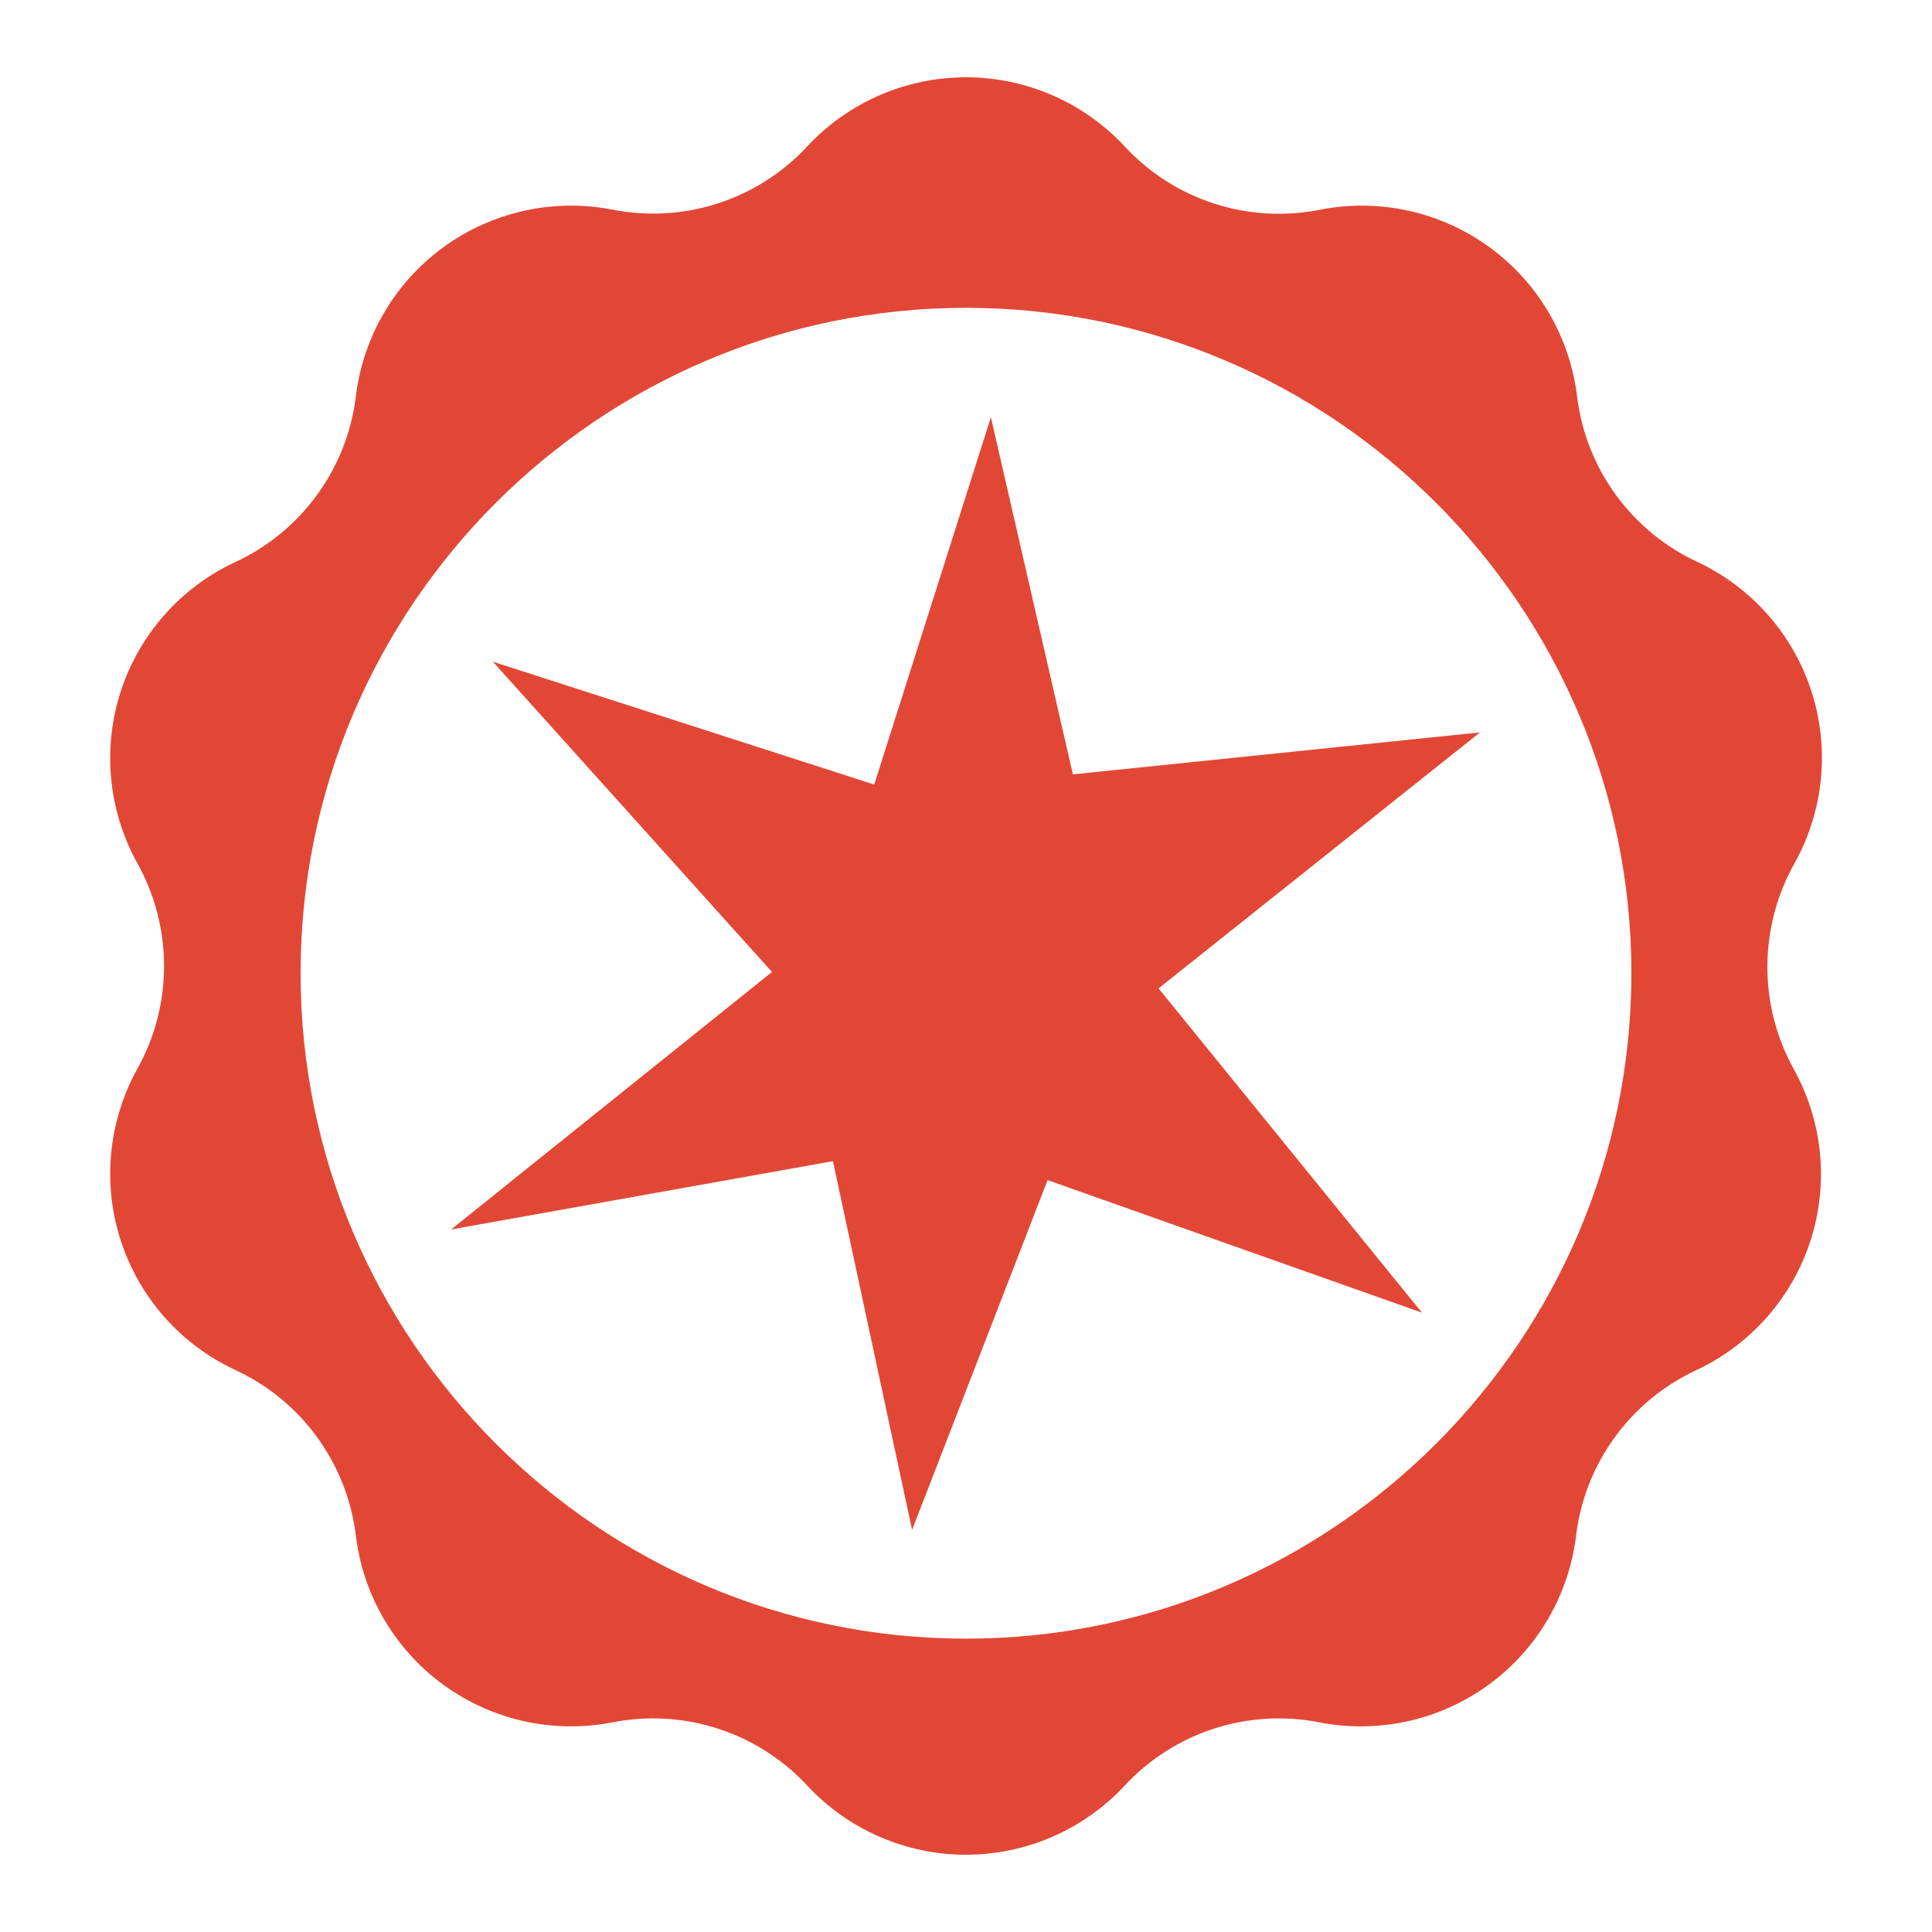 <?xml version="1.0" encoding="UTF-8"?>
<!-- Generated by Pixelmator Pro 3.6.18 -->
<svg width="800" height="800" viewBox="0 0 800 800" xmlns="http://www.w3.org/2000/svg">
    <path id="Path" fill="#e24736" stroke="none" d="M 750.111 286.347 C 757.672 309.876 755.204 335.5 743.268 357.125 L 743.267 357.127 C 728.175 383.693 728.018 416.192 742.862 442.879 C 754.8 464.503 757.3 490.127 749.706 513.659 C 742.143 537.159 725.175 556.533 702.862 567.127 C 675.112 579.849 656.018 606.161 652.549 636.474 C 649.393 661.037 636.268 683.193 616.268 697.724 C 596.239 712.255 571.114 717.88 546.801 713.287 C 516.861 707.224 485.987 717.287 465.361 739.755 C 448.393 757.787 424.736 768.005 399.987 768.005 C 375.237 768.005 351.581 757.787 334.612 739.755 C 313.985 717.287 283.109 707.224 253.172 713.287 C 228.861 717.88 203.737 712.255 183.705 697.724 C 163.705 683.193 150.58 661.037 147.424 636.474 C 143.955 606.159 124.861 579.846 97.111 567.127 C 74.705 556.597 57.673 537.284 50.017 513.753 C 42.361 490.223 44.799 464.567 56.705 442.879 C 71.673 416.251 71.673 383.751 56.705 357.126 C 44.799 335.44 42.361 309.784 50.017 286.253 C 57.674 262.722 74.705 243.409 97.111 232.878 C 124.861 220.157 143.955 193.844 147.424 163.531 C 150.58 138.969 163.705 116.813 183.705 102.281 C 203.735 87.75 228.859 82.125 253.172 86.719 C 283.112 92.781 313.987 82.719 334.612 60.25 C 351.581 42.219 375.237 32 399.987 32 C 424.736 32 448.393 42.219 465.361 60.25 C 486.049 82.875 517.143 92.937 547.175 86.719 C 571.485 82.125 596.641 87.75 616.641 102.281 C 636.673 116.813 649.798 138.969 652.954 163.531 C 656.423 193.847 675.517 220.159 703.267 232.878 C 725.579 243.472 742.548 262.847 750.111 286.347 Z M 124.466 403 C 124.466 554.907 248.059 678.527 399.993 678.527 C 551.899 678.527 675.519 554.933 675.519 403 C 675.519 251.093 551.893 127.473 399.993 127.473 C 248.086 127.473 124.466 251.067 124.466 403 Z"/>
    <path id="Path-copy" fill="#e24736" stroke="none" d="M 377.674 633.5 L 344.9 480.814 L 186.795 509.096 L 319.659 402.477 L 204.096 273.998 L 361.998 324.872 L 410.306 172.768 L 444.258 320.647 L 612.821 303.272 L 479.734 409.267 L 588.799 543.544 L 433.781 488.66 L 377.674 633.5 Z"/>
</svg>

